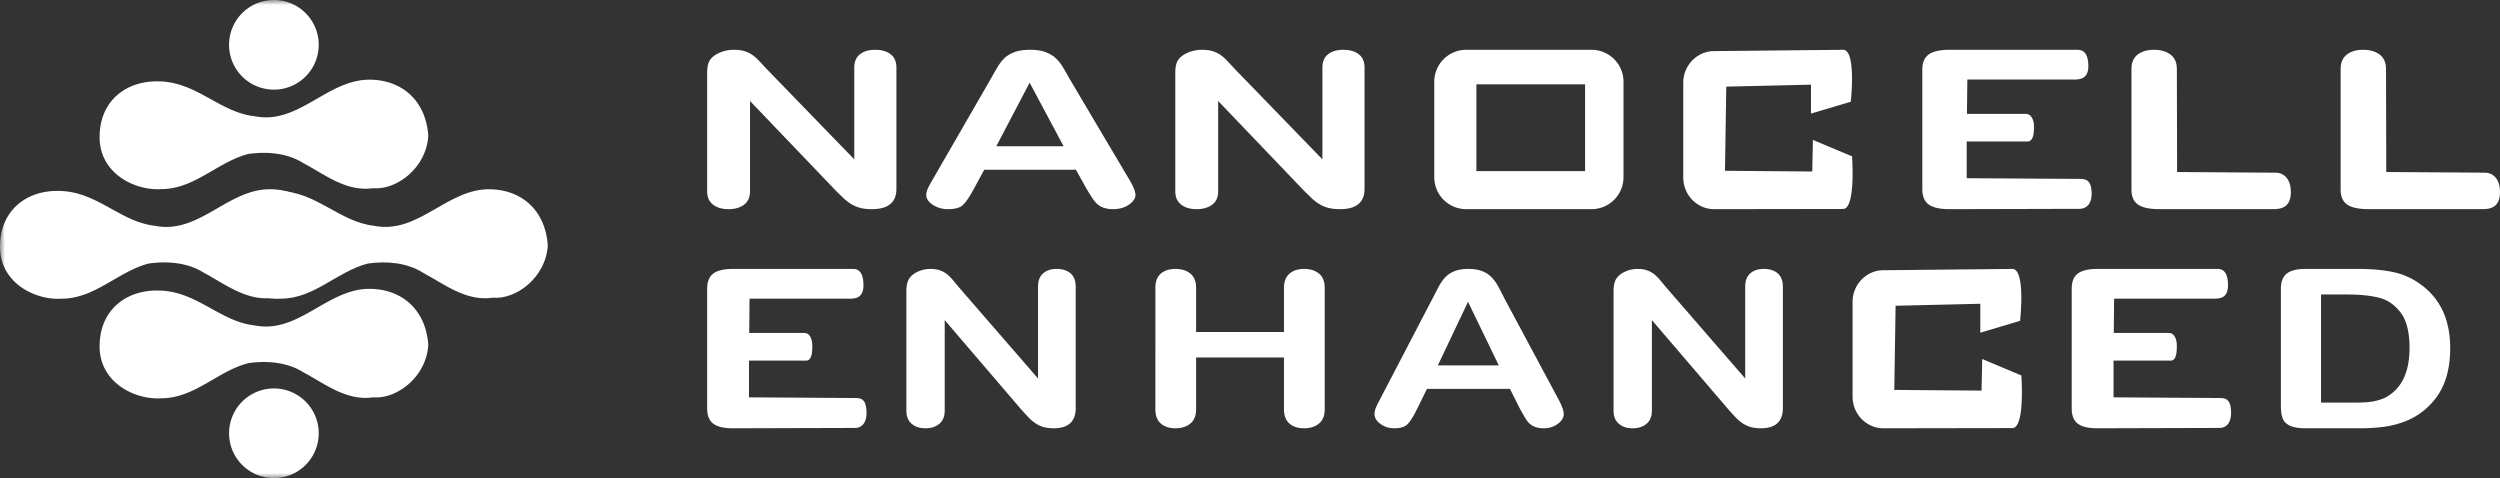 <svg width="251" height="48" viewBox="0 0 251 48" xmlns="http://www.w3.org/2000/svg" xmlns:xlink="http://www.w3.org/1999/xlink"><rect x="0" y="0" width="251" height="48" fill="#333333" stroke="none"/><defs><path id="a" d="M0 48h251V0H0z"/></defs><g fill="none" fill-rule="evenodd"><path d="M76.93 6.88L85.77 16V6.794c0-.595.19-1.046.566-1.34.376-.3.886-.453 1.527-.453.659 0 1.18.152 1.561.452.386.295.576.746.576 1.341v12.17c0 1.36-.829 2.037-2.48 2.037-.409 0-.782-.04-1.113-.119a3.266 3.266 0 01-.932-.386 4.915 4.915 0 01-.802-.615c-.248-.238-.496-.48-.745-.727l-8.626-9.014v9.068c0 .59-.196 1.038-.603 1.342-.402.299-.918.451-1.547.451-.65 0-1.173-.152-1.564-.46-.393-.304-.588-.747-.588-1.333V7.27c0-.504.081-.903.249-1.19.195-.32.521-.58.976-.776A3.582 3.582 0 0173.694 5c.413 0 .766.046 1.059.14.293.09.554.213.773.37.224.15.453.352.683.598.234.247.473.506.722.772M100.026 14.688h6.764L103.375 8.3l-3.349 6.387zm9.08 4.298l-1.082-1.946H98.82l-1.08 1.987c-.422.77-.782 1.297-1.082 1.568-.298.271-.785.405-1.466.405-.577 0-1.085-.143-1.53-.434-.442-.288-.662-.615-.662-.982 0-.209.05-.426.153-.652.104-.226.273-.539.508-.94l5.796-10.049c.159-.288.36-.636.594-1.038.23-.407.477-.743.737-1.01.265-.268.608-.484 1.037-.65.425-.164.953-.245 1.58-.245.64 0 1.173.08 1.602.245.424.166.771.378 1.032.641.265.259.486.538.664.837.18.3.409.7.689 1.199l5.915 9.984c.463.758.693 1.314.693 1.658 0 .358-.219.685-.657.985-.437.3-.966.451-1.58.451a2.83 2.83 0 01-.929-.134 1.89 1.89 0 01-.647-.358c-.175-.152-.364-.382-.565-.697a37.036 37.036 0 01-.516-.825zM123.93 6.88l8.84 9.12V6.794c0-.595.19-1.046.566-1.34.376-.3.886-.453 1.527-.453.659 0 1.18.152 1.561.452.386.295.576.746.576 1.341v12.17c0 1.36-.829 2.037-2.48 2.037-.409 0-.782-.04-1.113-.119a3.266 3.266 0 01-.932-.386 4.982 4.982 0 01-.802-.615c-.248-.238-.496-.48-.745-.727l-8.624-9.014v9.068c0 .59-.198 1.038-.603 1.342-.403.299-.92.451-1.55.451-.65 0-1.17-.152-1.563-.46-.393-.304-.588-.747-.588-1.333V7.27c0-.504.083-.903.249-1.19.193-.32.521-.58.977-.776A3.57 3.57 0 01120.694 5c.414 0 .767.046 1.059.14.293.09.554.213.775.37.222.15.451.352.681.598.234.247.473.506.722.772M208.175 7.988H197.52l-.037 3.442h5.886c.68 0 .842.844.842 1.21 0 .364.045 1.565-.65 1.565h-6.105v3.688l11.24.068c.702 0 1.235.072 1.3 1.3.064 1.229-.535 1.706-1.236 1.706L195.748 21c-.976 0-1.68-.157-2.106-.47-.428-.315-.642-.82-.642-1.516V6.986c0-.467.093-.845.287-1.14.189-.294.488-.51.896-.643.407-.134.93-.203 1.565-.203h12.82c.712 0 1.075.496 1.1 1.554.035 1.333-.777 1.434-1.493 1.434M218.557 6.931l.024 10.34 9.903.067c.734 0 1.516.538 1.516 1.948 0 1.882-1.459 1.71-2.21 1.71h-10.998c-.991 0-1.705-.153-2.14-.463-.435-.305-.652-.801-.652-1.49V6.931c0-.642.205-1.126.619-1.448.415-.32.96-.483 1.637-.483.685 0 1.24.158 1.663.48.423.317.638.801.638 1.451M239.556 6.931l.025 10.339 9.901.066c.735 0 1.518.539 1.518 1.95 0 1.882-1.46 1.71-2.21 1.71h-10.996c-.993 0-1.707-.155-2.142-.463-.435-.305-.652-.801-.652-1.49V6.931c0-.644.205-1.126.619-1.448.415-.322.96-.483 1.636-.483.686 0 1.24.158 1.666.48.42.317.635.801.635 1.451" fill="#FFF"/><mask id="b" fill="#fff"><use xlink:href="#a"/></mask><path d="M148.23 17.184h10.912v-8.72H148.23v8.72zM159.797 5h-12.596A3.208 3.208 0 00144 8.197v9.606A3.208 3.208 0 00147.201 21h12.596A3.21 3.21 0 00163 17.803V8.197A3.21 3.21 0 00159.797 5zM185.045 20.98l-12.95.02c-1.7 0-3.095-1.427-3.095-3.17V8.3c0-1.74 1.394-3.168 3.096-3.168L185.046 5c1.353 0 .773 5.215.773 5.215l-3.996 1.19V8.5l-8.505.198-.13 8.45 8.763.07.064-3.172 3.93 1.65s.389 5.284-.9 5.284M85.284 29.988H75.257l-.035 3.442h5.535c.648 0 .797.844.797 1.209 0 .365.043 1.566-.611 1.566h-5.745v3.688l10.574.068c.664 0 1.163.072 1.224 1.298.058 1.231-.497 1.706-1.16 1.706L73.589 43c-.92 0-1.578-.157-1.985-.47-.403-.315-.604-.82-.604-1.516V28.986c0-.467.09-.845.27-1.14.179-.295.461-.51.847-.643.385-.135.873-.203 1.472-.203h12.063c.671 0 1.014.496 1.04 1.554.03 1.333-.735 1.434-1.408 1.434M96.305 28.879L104.219 38v-9.208c0-.594.167-1.046.505-1.341.336-.3.794-.451 1.362-.451.591 0 1.06.15 1.4.45.345.296.514.748.514 1.342v12.172c0 1.358-.74 2.036-2.217 2.036-.367 0-.702-.041-.999-.119a2.744 2.744 0 01-.827-.386c-.26-.176-.501-.381-.725-.616-.217-.237-.44-.48-.663-.726l-7.72-9.015v9.068c0 .591-.178 1.039-.537 1.343-.363.299-.825.451-1.388.451-.582 0-1.047-.152-1.4-.46-.35-.303-.524-.747-.524-1.334V29.27c0-.504.073-.903.217-1.19.18-.32.47-.58.873-.776.41-.201.846-.303 1.319-.303.369 0 .684.047.95.139.264.09.494.213.692.37.2.15.402.353.61.598l.644.772M144.359 36.688h6.12l-3.09-6.387-3.03 6.387zm8.217 4.298l-.979-1.946h-8.327l-.979 1.987c-.384.77-.71 1.297-.98 1.566-.268.273-.713.407-1.325.407-.52 0-.982-.143-1.383-.434-.402-.288-.603-.615-.603-.98 0-.21.048-.428.14-.654.093-.226.249-.537.463-.94l5.237-10.049c.151-.288.331-.636.538-1.038.212-.407.433-.743.673-1.01.236-.268.546-.485.933-.65.39-.163.866-.245 1.433-.245.58 0 1.06.082 1.447.245a2.6 2.6 0 01.935.641c.24.259.44.538.603.837.164.3.371.7.62 1.199l5.35 9.984c.42.758.628 1.314.628 1.658 0 .358-.195.69-.591.985-.397.3-.872.451-1.431.451a2.35 2.35 0 01-.841-.134 1.711 1.711 0 01-.587-.358c-.159-.15-.327-.382-.51-.697-.18-.312-.337-.588-.464-.825zM167.306 28.879L175.218 38v-9.208c0-.594.166-1.046.505-1.341.336-.3.794-.451 1.362-.451.592 0 1.062.15 1.4.45.346.296.515.748.515 1.342v12.172c0 1.358-.74 2.036-2.216 2.036-.37 0-.704-.041-1-.119a2.735 2.735 0 01-.829-.386c-.257-.176-.5-.381-.724-.616-.217-.237-.44-.48-.661-.726l-7.72-9.015v9.068c0 .591-.179 1.039-.537 1.343-.365.299-.827.451-1.389.451-.582 0-1.045-.152-1.4-.46-.35-.303-.524-.747-.524-1.334V29.27c0-.504.073-.903.217-1.19.18-.32.471-.58.875-.776.41-.201.846-.303 1.318-.303.367 0 .682.047.95.139.263.09.494.213.692.37.198.15.4.353.61.598l.644.772M202.043 42.979L189.092 43c-1.7 0-3.092-1.429-3.092-3.172v-9.526c0-1.742 1.392-3.171 3.092-3.171L202.043 27c1.354 0 .773 5.214.773 5.214l-3.994 1.19v-2.905l-8.504.198-.13 8.45 8.76.07.067-3.172 3.93 1.65s.388 5.284-.902 5.284M222.284 29.988h-10.027l-.035 3.442h5.535c.648 0 .795.844.795 1.209 0 .365.045 1.566-.609 1.566h-5.745v3.688l10.574.068c.664 0 1.163.072 1.224 1.298.058 1.231-.497 1.706-1.16 1.706L210.588 43c-.919 0-1.577-.157-1.985-.47-.402-.315-.603-.82-.603-1.516V28.986c0-.467.09-.845.27-1.14.179-.295.461-.51.847-.643.384-.135.873-.203 1.47-.203h12.065c.671 0 1.014.496 1.04 1.554.03 1.333-.737 1.434-1.408 1.434M120.088 28.9v4.432h8.824v-4.433c0-.634.187-1.11.557-1.425.37-.318.86-.474 1.467-.474.614 0 1.111.156 1.493.47.38.312.571.79.571 1.43v12.193c0 .639-.192 1.116-.578 1.433-.387.318-.88.474-1.486.474-.617 0-1.109-.156-1.476-.477-.365-.322-.548-.799-.548-1.43v-5.207h-8.824v5.207c0 .639-.192 1.116-.578 1.433-.387.318-.88.474-1.486.474-.615 0-1.109-.156-1.476-.477-.365-.322-.548-.799-.548-1.43V28.9c0-.634.178-1.11.54-1.425.37-.318.861-.474 1.484-.474.614 0 1.111.156 1.493.47.38.312.571.79.571 1.43M233.031 29.566v10.858h3.053c.67 0 1.192-.012 1.57-.042a5.8 5.8 0 001.183-.218c.406-.118.76-.279 1.057-.493 1.35-.914 2.023-2.494 2.023-4.737 0-1.575-.295-2.76-.891-3.547-.59-.783-1.32-1.286-2.189-1.5-.866-.216-1.916-.32-3.15-.32h-2.656zM231.47 27h5.25c1.367 0 2.539.102 3.513.308a7.092 7.092 0 012.66 1.145C244.967 29.88 246 32.048 246 34.96c0 .961-.105 1.837-.312 2.63a6.82 6.82 0 01-.962 2.145 7.142 7.142 0 01-1.668 1.706 7.097 7.097 0 01-1.75.927 9.385 9.385 0 01-2.045.494c-.725.092-1.548.139-2.46.139h-5.253c-.73 0-1.28-.09-1.652-.266-.371-.176-.614-.431-.725-.755-.117-.325-.173-.74-.173-1.26V28.99c0-.7.195-1.204.583-1.517.392-.316 1.017-.472 1.887-.472zM10 34.778c0-3.724 2.749-5.71 5.973-5.606 3.785.062 6.092 3.108 9.593 3.5 4.468.885 7.33-3.782 11.685-3.67 2.997.066 5.482 1.97 5.749 5.61-.178 3.227-3.169 5.483-5.525 5.278-2.69.398-4.844-1.357-7.027-2.518-1.604-1.01-3.63-1.176-5.498-.917-3.092.791-5.39 3.517-8.732 3.532-2.675.18-6.218-1.57-6.218-5.21M10 13.778c0-3.724 2.749-5.71 5.973-5.606 3.785.062 6.092 3.108 9.593 3.5 4.468.885 7.33-3.782 11.685-3.67 2.997.066 5.482 1.97 5.749 5.61-.178 3.227-3.169 5.482-5.525 5.28-2.69.395-4.844-1.36-7.027-2.519-1.604-1.01-3.63-1.177-5.498-.918-3.092.79-5.39 3.516-8.732 3.532-2.675.182-6.218-1.57-6.218-5.21" fill="#FFF" mask="url(#b)"/><path d="M22 24.778c0-3.724 2.747-5.712 5.973-5.606 3.785.062 6.092 3.106 9.592 3.5 4.469.883 7.33-3.783 11.685-3.67 2.997.064 5.482 1.97 5.75 5.61-.178 3.228-3.17 5.483-5.525 5.278-2.692.398-4.844-1.357-7.027-2.518-1.604-1.01-3.63-1.176-5.498-.917-3.092.79-5.39 3.517-8.734 3.532-2.673.18-6.216-1.57-6.216-5.21" fill="#FFF" mask="url(#b)"/><path d="M0 24.778c0-3.724 2.749-5.71 5.972-5.606 3.787.062 6.094 3.108 9.594 3.5 4.468.885 7.329-3.782 11.684-3.67 2.997.066 5.482 1.97 5.75 5.61-.178 3.227-3.17 5.482-5.526 5.278-2.69.397-4.844-1.357-7.026-2.518-1.603-1.01-3.628-1.176-5.497-.917-3.092.79-5.391 3.516-8.733 3.532C3.544 30.17 0 28.417 0 24.777M32 4.5a4.501 4.501 0 11-9.002-.002A4.501 4.501 0 0132 4.5M32 43.5a4.499 4.499 0 11-9 0 4.499 4.499 0 119 0" fill="#FFF" mask="url(#b)"/></g></svg>